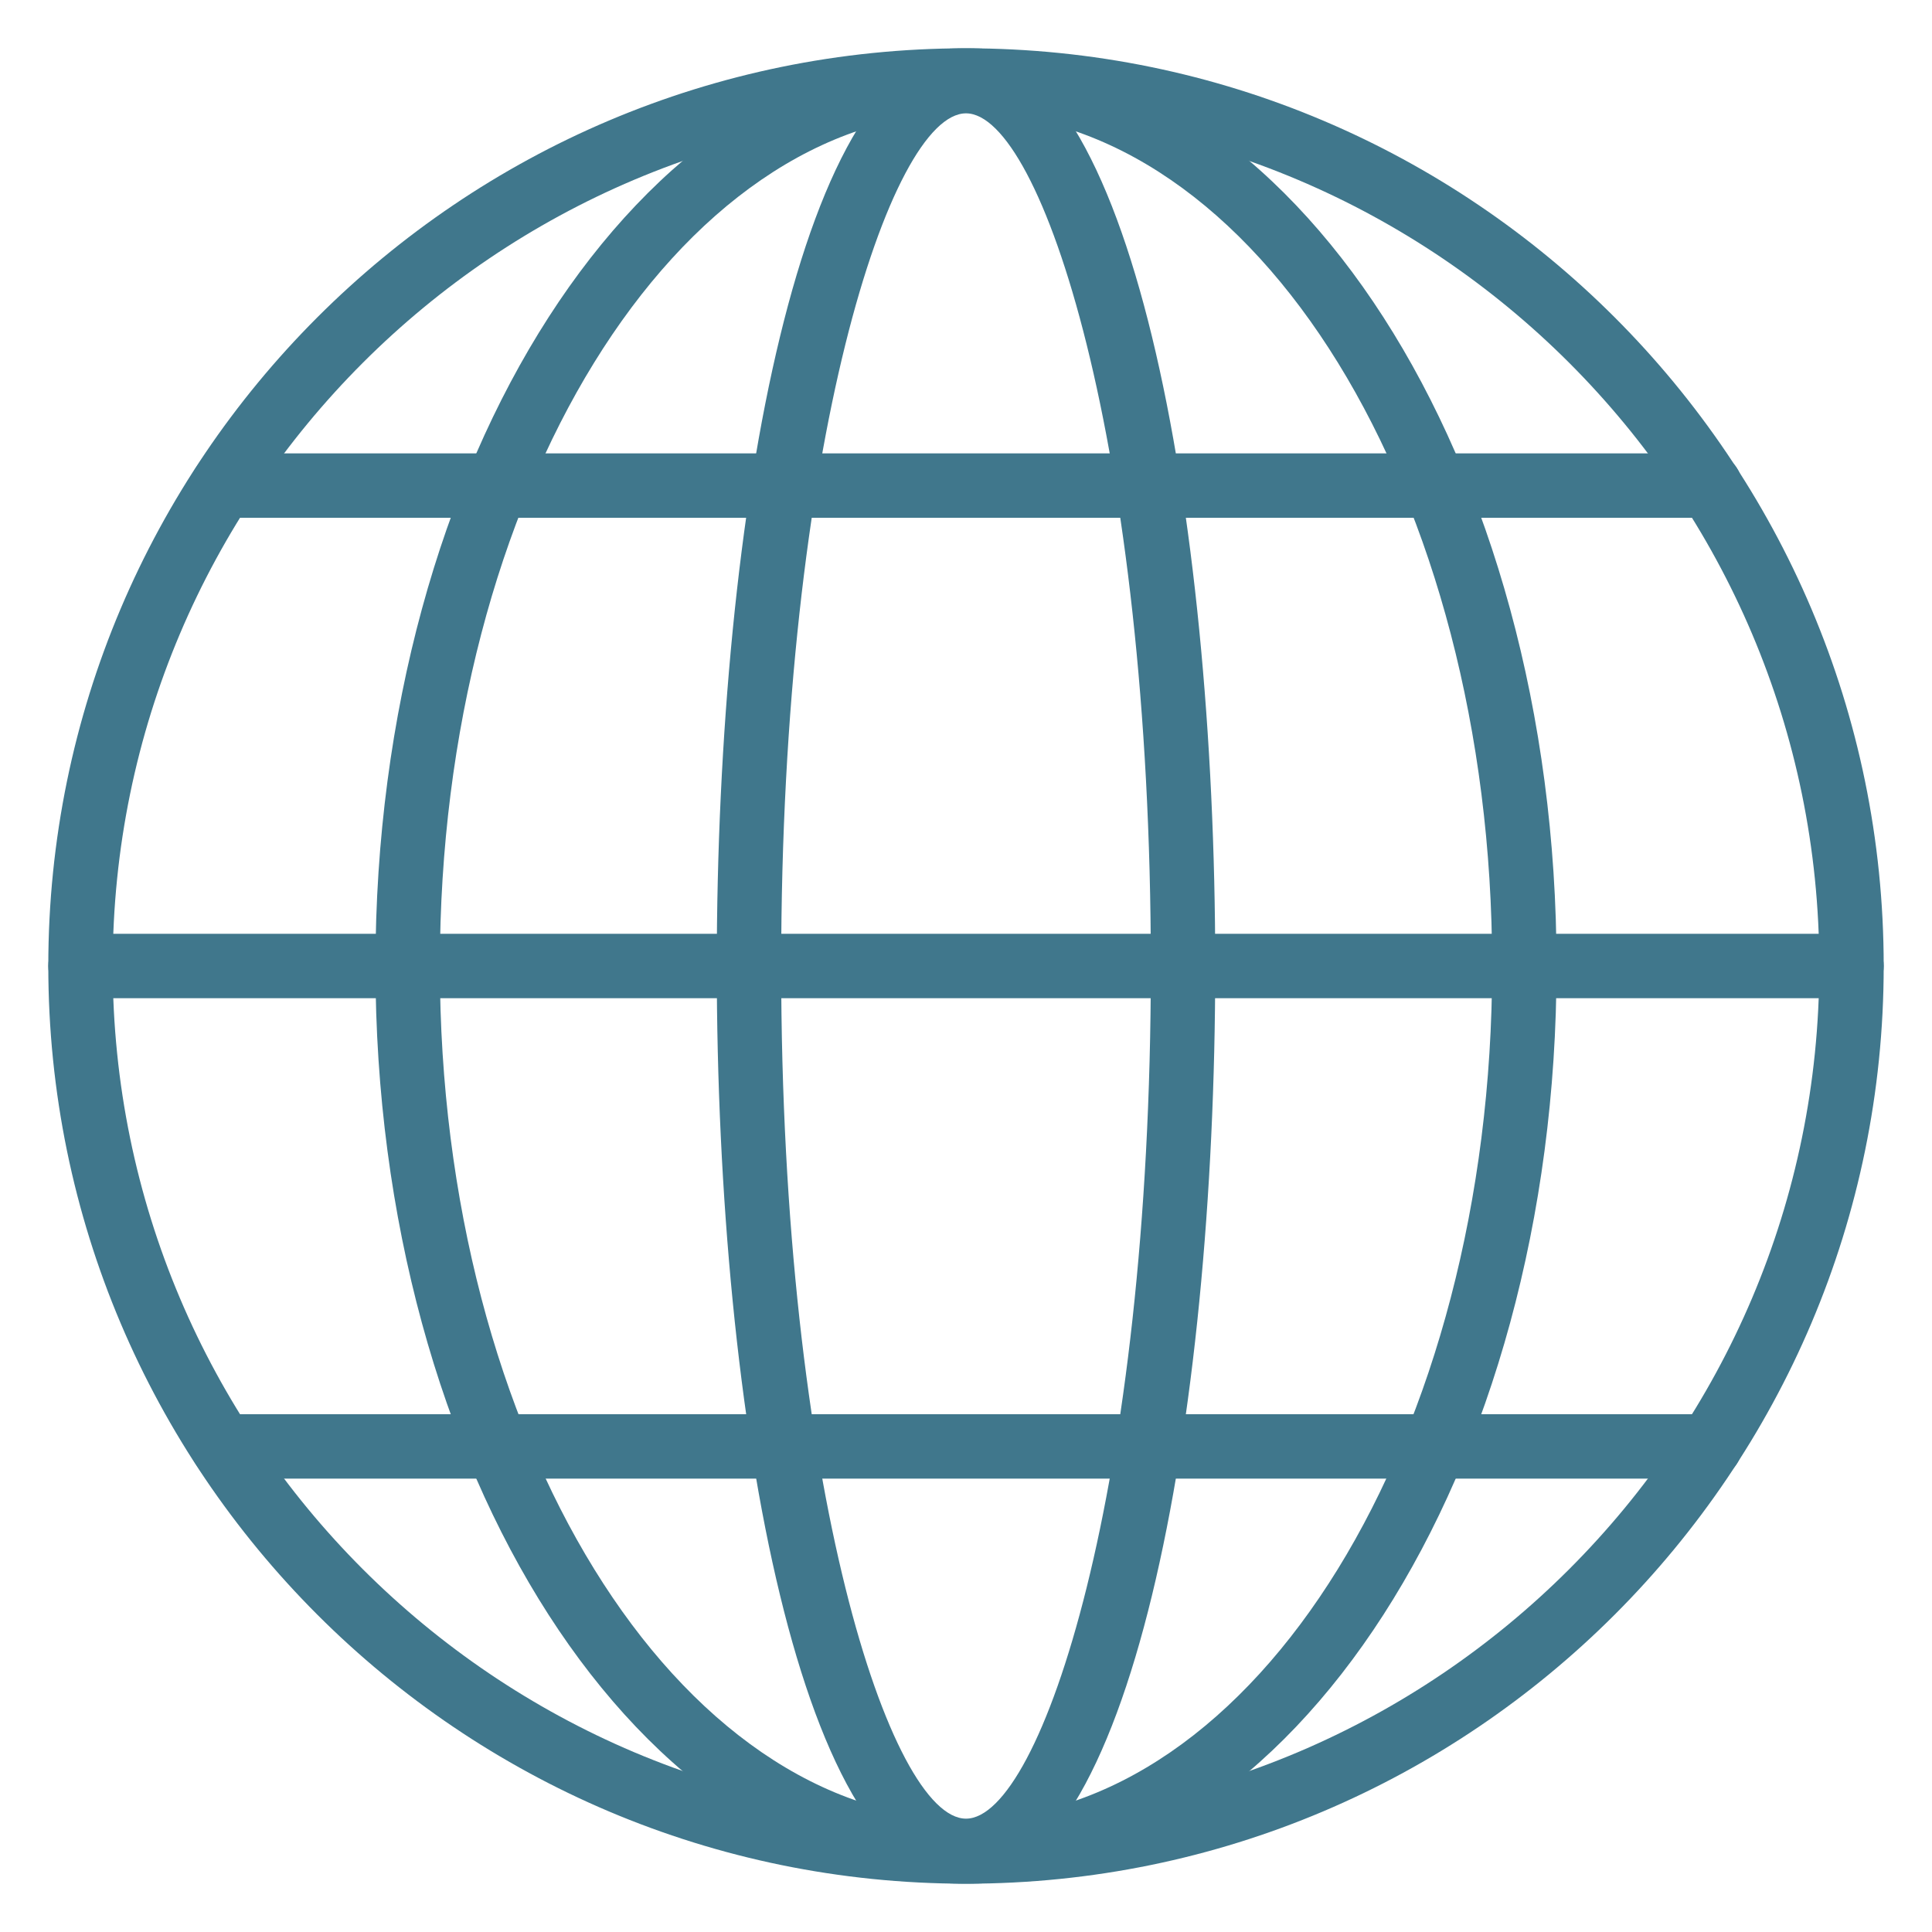 <?xml version="1.0" encoding="UTF-8"?>
<!-- Generator: Adobe Illustrator 28.0.0, SVG Export Plug-In . SVG Version: 6.00 Build 0)  -->
<svg xmlns="http://www.w3.org/2000/svg" xmlns:xlink="http://www.w3.org/1999/xlink" version="1.1" id="Layer_1" x="0px" y="0px" viewBox="0 0 30 30" xml:space="preserve">
<g>
	<path fill="#40778C" d="M15,29.25c-5.06,0-9.17-6.39-9.17-14.25S9.94,0.75,15,0.75S24.17,7.14,24.17,15S20.06,29.25,15,29.25z    M15,1.75c-4.51,0-8.17,5.94-8.17,13.25c0,7.31,3.67,13.25,8.17,13.25s8.17-5.94,8.17-13.25C23.17,7.69,19.51,1.75,15,1.75z"></path>
</g>
<g>
	<path fill="#40778C" d="M15,29.24c-2.54,0-3.87-7.17-3.87-14.24c0-7.08,1.33-14.24,3.87-14.24S18.87,7.92,18.87,15   C18.87,22.08,17.54,29.24,15,29.24z M15,1.76c-1.17,0-2.87,5.16-2.87,13.24s1.7,13.24,2.87,13.24s2.87-5.16,2.87-13.24   S16.17,1.76,15,1.76z"></path>
</g>
<g>
	<path fill="#40778C" d="M28.75,15.5H1.25c-0.28,0-0.5-0.22-0.5-0.5s0.22-0.5,0.5-0.5h27.5c0.28,0,0.5,0.22,0.5,0.5   S29.03,15.5,28.75,15.5z"></path>
</g>
<g>
	<path fill="#40778C" d="M26.54,22.96H3.46c-0.28,0-0.5-0.22-0.5-0.5s0.22-0.5,0.5-0.5h23.09c0.28,0,0.5,0.22,0.5,0.5   S26.82,22.96,26.54,22.96z"></path>
</g>
<g>
	<path fill="#40778C" d="M26.54,8.04H3.46c-0.28,0-0.5-0.22-0.5-0.5s0.22-0.5,0.5-0.5h23.09c0.28,0,0.5,0.22,0.5,0.5   S26.82,8.04,26.54,8.04z"></path>
</g>
<g>
	<path fill="#40778C" d="M15,29.25C7.14,29.25,0.75,22.86,0.75,15S7.14,0.75,15,0.75S29.25,7.14,29.25,15S22.86,29.25,15,29.25z    M15,1.75C7.69,1.75,1.75,7.69,1.75,15c0,7.31,5.94,13.25,13.25,13.25c7.31,0,13.25-5.94,13.25-13.25   C28.25,7.69,22.31,1.75,15,1.75z"></path>
</g>
</svg>